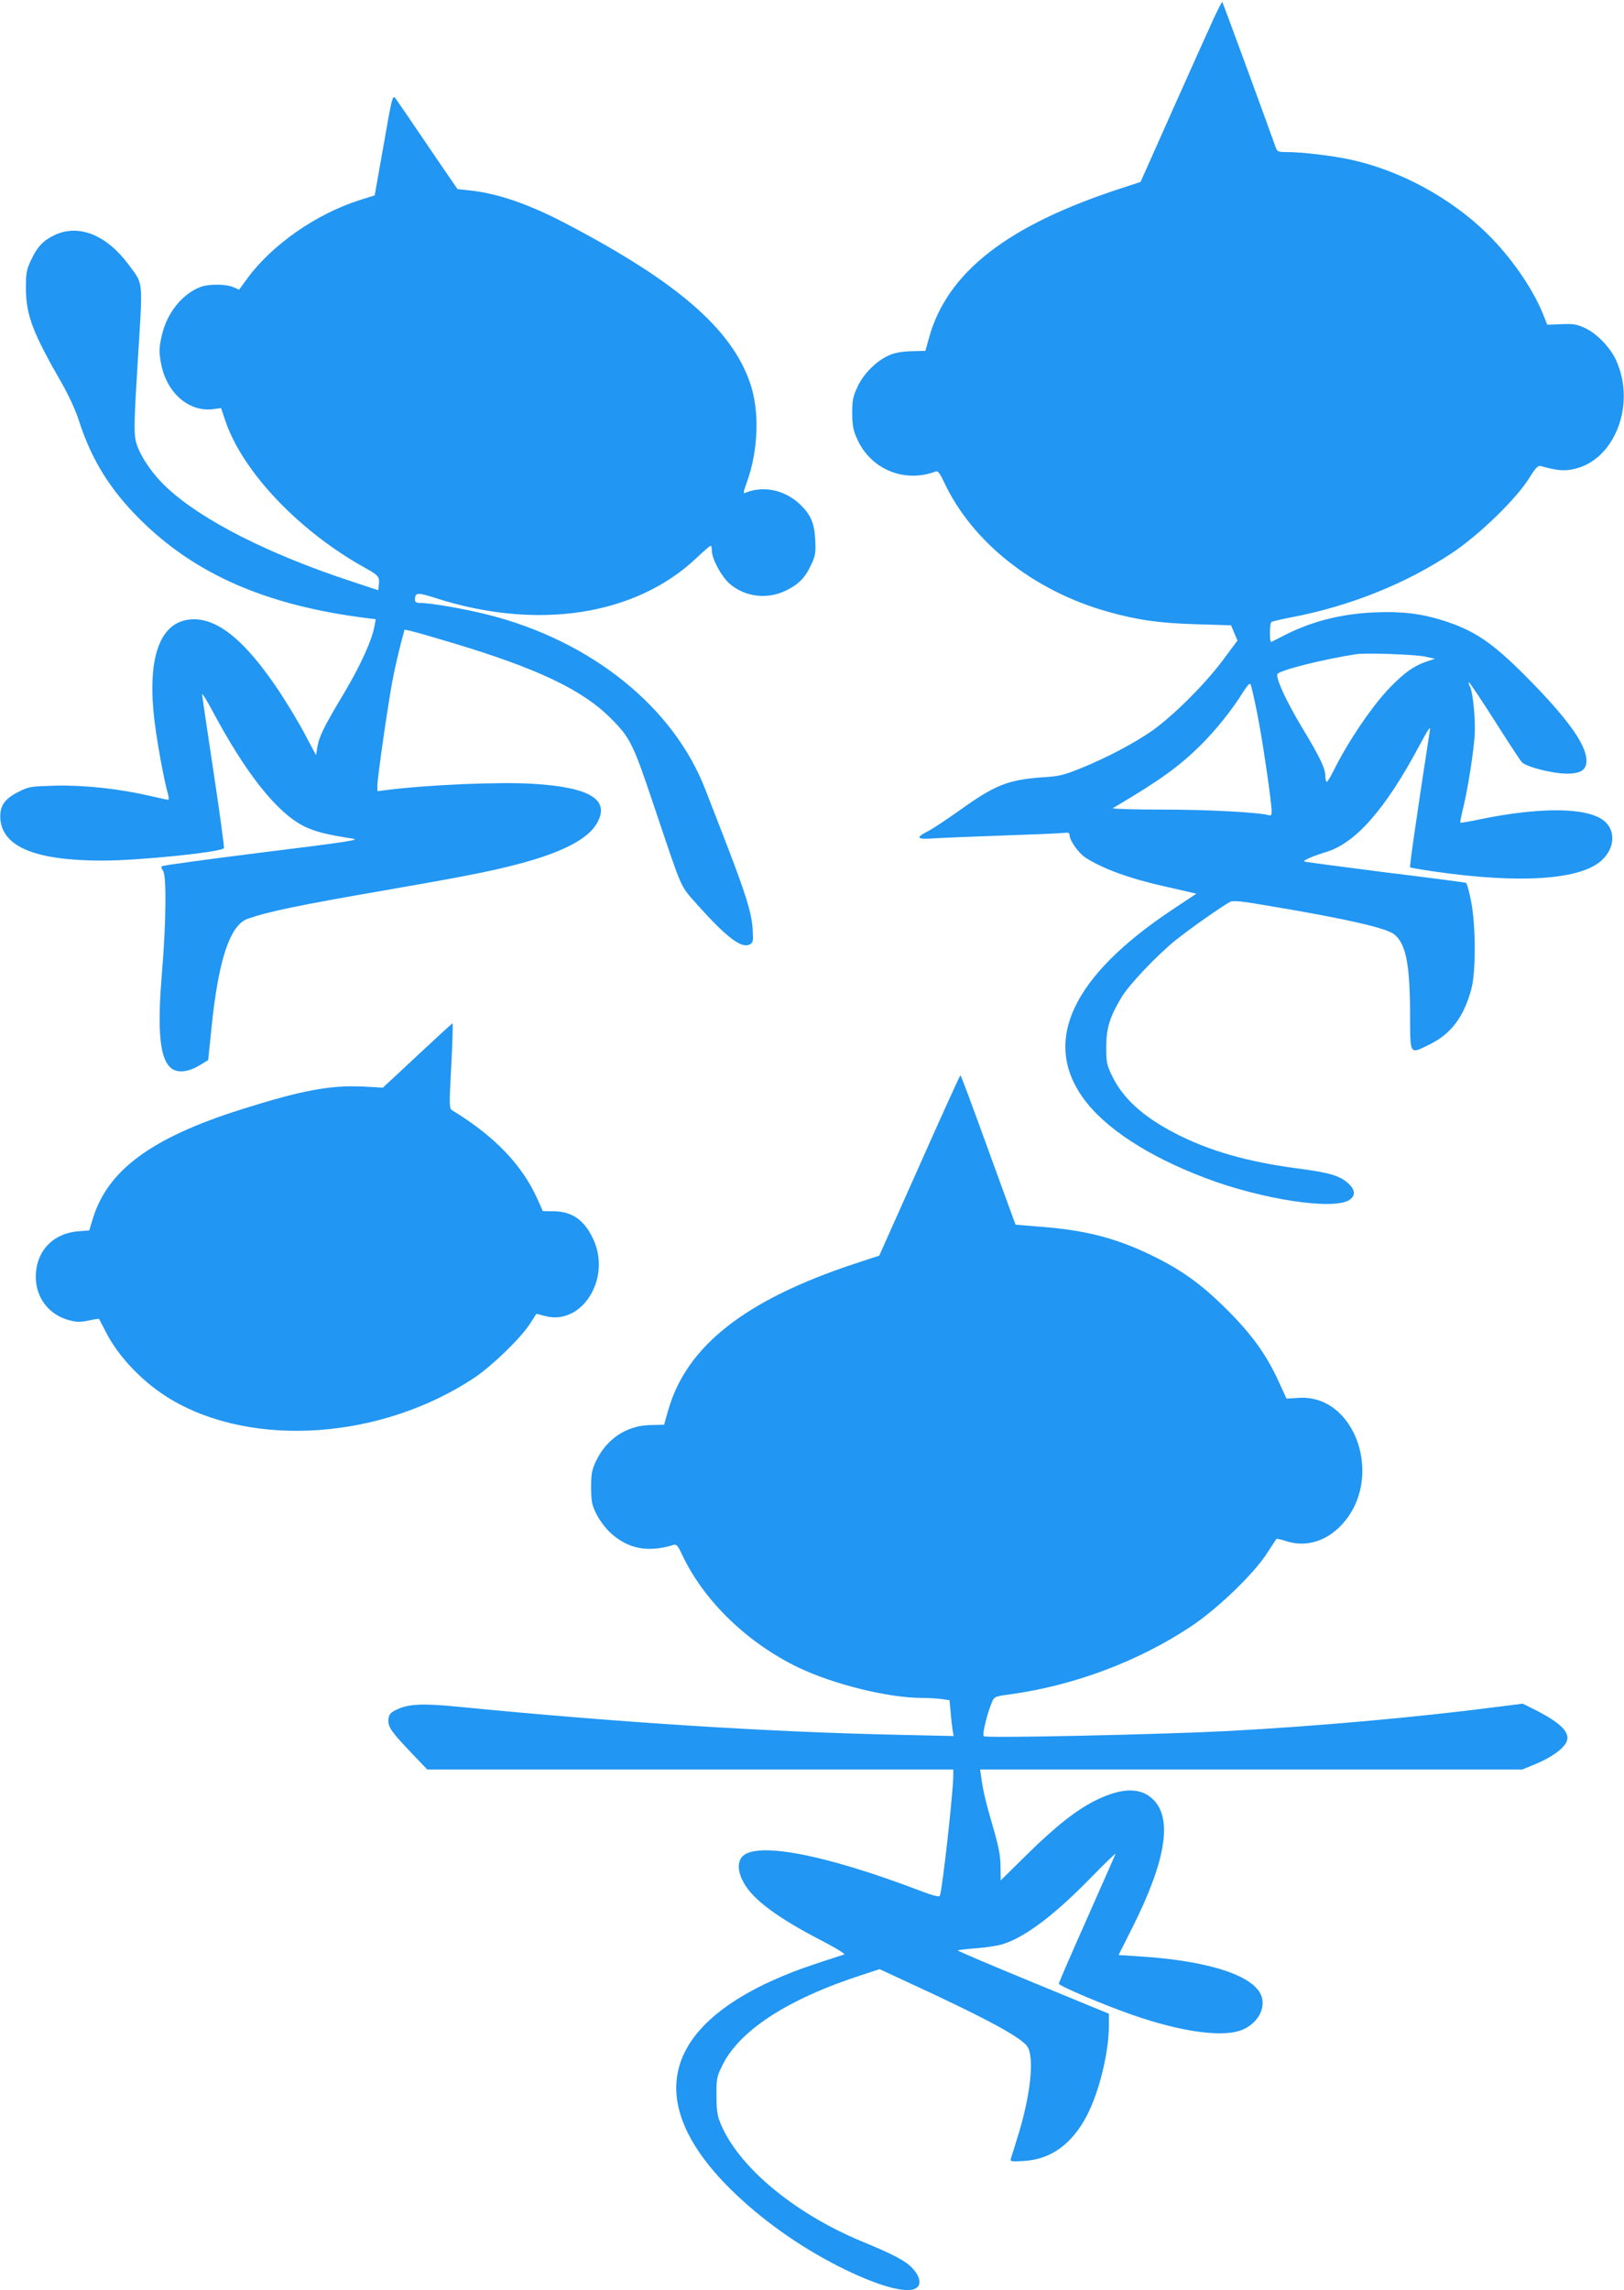 <?xml version="1.0" standalone="no"?>
<!DOCTYPE svg PUBLIC "-//W3C//DTD SVG 20010904//EN"
 "http://www.w3.org/TR/2001/REC-SVG-20010904/DTD/svg10.dtd">
<svg version="1.0" xmlns="http://www.w3.org/2000/svg"
 width="908pt" height="1280pt" viewBox="0 0 908 1280"
 preserveAspectRatio="xMidYMid meet">
<g transform="translate(0,1280) scale(0.1,-0.1)"
fill="#2196f3" stroke="none">
<path d="M6787 12699 c-24 -52 -126 -279 -227 -505 l-183 -411 -101 -33 c-643
-208 -983 -472 -1083 -843 l-19 -68 -79 -2 c-56 -2 -94 -9 -127 -24 -70 -32
-141 -103 -174 -176 -25 -53 -29 -74 -29 -147 1 -72 5 -95 29 -147 77 -168
265 -244 438 -178 12 5 24 -12 47 -61 157 -335 501 -607 915 -723 164 -46 286
-64 495 -70 l194 -6 18 -43 18 -42 -88 -118 c-100 -132 -268 -299 -386 -384
-100 -70 -256 -153 -400 -211 -95 -39 -124 -46 -210 -51 -199 -14 -270 -42
-471 -186 -70 -50 -150 -103 -176 -116 -71 -36 -62 -47 30 -40 42 3 217 10
387 16 171 6 325 12 343 15 24 3 32 0 32 -12 0 -30 49 -99 87 -125 96 -63 250
-119 448 -163 44 -10 101 -23 127 -29 l47 -11 -137 -91 c-556 -371 -725 -730
-497 -1050 121 -168 360 -325 684 -448 315 -120 716 -181 805 -123 37 24 34
58 -8 95 -48 42 -107 59 -286 82 -278 37 -491 98 -682 197 -179 93 -291 195
-352 323 -28 59 -31 74 -31 160 1 104 19 165 86 277 43 71 199 235 303 319 79
63 258 189 303 213 18 9 63 5 235 -25 417 -70 639 -121 683 -156 65 -51 88
-167 89 -440 1 -243 -6 -232 114 -173 116 58 186 152 228 305 26 94 26 348 0
488 -11 57 -24 106 -30 108 -6 2 -211 29 -456 59 -244 31 -446 58 -448 60 -7
6 50 31 123 53 166 51 331 240 520 593 48 90 64 114 60 89 -67 -432 -115 -763
-111 -768 3 -2 60 -12 128 -22 487 -71 827 -48 945 63 72 68 77 164 13 218
-91 77 -356 80 -699 9 -57 -12 -104 -20 -106 -18 -2 2 5 39 16 83 25 102 56
297 64 401 6 84 -9 243 -26 276 -6 11 -9 22 -6 24 2 3 66 -92 141 -210 75
-118 144 -224 154 -235 22 -26 164 -63 247 -65 82 -1 115 19 115 73 0 89 -108
239 -340 472 -189 190 -288 256 -465 312 -122 38 -229 51 -384 44 -185 -8
-355 -52 -506 -131 -33 -17 -63 -32 -67 -34 -11 -5 -10 106 1 112 5 3 56 15
113 26 328 63 639 188 899 361 151 101 357 301 429 417 37 59 49 71 65 67 91
-25 127 -29 183 -17 229 48 351 360 238 608 -33 72 -106 148 -173 180 -47 22
-66 25 -133 22 l-79 -3 -26 65 c-60 145 -178 314 -311 445 -204 200 -489 354
-764 413 -102 22 -269 42 -355 42 -49 0 -54 2 -63 28 -85 237 -295 808 -298
811 -2 2 -23 -39 -47 -90z m1182 -3569 l54 -12 -51 -17 c-67 -23 -120 -61
-199 -142 -100 -102 -239 -308 -319 -471 -16 -32 -32 -58 -36 -58 -4 0 -8 15
-8 33 0 42 -29 103 -132 274 -86 143 -145 271 -136 295 8 21 258 84 443 112
55 8 329 -2 384 -14z m-940 -316 c29 -143 81 -497 81 -550 0 -19 -4 -24 -17
-20 -60 16 -337 31 -591 31 -162 0 -288 4 -280 8 263 155 370 232 495 356 84
84 175 198 234 294 23 36 36 51 41 42 4 -7 21 -79 37 -161z"/>
<path d="M2145 11990 l-50 -282 -86 -27 c-243 -78 -488 -249 -626 -437 l-46
-63 -35 15 c-41 17 -134 17 -179 1 -104 -39 -191 -147 -219 -275 -15 -66 -15
-87 -5 -146 28 -167 153 -279 290 -263 l47 6 24 -71 c97 -286 413 -618 783
-823 74 -41 80 -48 75 -94 l-3 -30 -160 53 c-454 150 -823 337 -1017 516 -87
79 -162 191 -179 266 -11 48 -9 116 12 458 28 453 32 412 -52 527 -123 166
-279 229 -414 165 -63 -30 -97 -65 -132 -141 -25 -53 -28 -71 -28 -160 1 -146
38 -245 199 -524 38 -67 78 -152 96 -208 70 -220 175 -390 345 -558 308 -306
707 -480 1268 -550 l48 -6 -7 -37 c-14 -81 -80 -225 -174 -382 -110 -184 -136
-236 -146 -298 l-7 -43 -60 113 c-32 62 -97 169 -142 238 -193 291 -351 420
-500 408 -163 -14 -236 -194 -207 -514 11 -122 56 -376 81 -461 5 -19 6 -33 1
-33 -5 0 -47 9 -94 20 -176 41 -369 62 -530 59 -144 -4 -154 -5 -211 -34 -81
-40 -108 -81 -103 -153 13 -157 200 -232 571 -232 203 0 655 46 679 69 3 3
-23 195 -58 426 -35 231 -64 427 -64 435 0 8 25 -32 56 -90 188 -353 363 -574
516 -649 58 -29 130 -47 268 -68 48 -7 -15 -17 -500 -77 -305 -38 -559 -73
-564 -77 -5 -5 -3 -15 5 -25 21 -25 18 -288 -5 -564 -28 -334 -13 -489 52
-541 36 -28 97 -21 160 18 l46 28 18 175 c38 381 103 578 201 614 115 41 289
77 776 161 436 76 584 105 736 145 245 64 390 139 441 226 78 133 -33 203
-353 223 -188 12 -589 -5 -825 -35 l-48 -6 0 31 c0 47 66 502 90 616 11 55 30
135 41 178 l21 78 32 -7 c17 -3 121 -33 231 -66 477 -143 731 -263 889 -422
110 -110 125 -139 246 -501 159 -472 140 -430 239 -542 162 -181 247 -246 292
-222 20 10 21 17 17 88 -6 90 -38 193 -149 481 -44 113 -95 246 -115 296 -177
462 -640 834 -1219 979 -127 32 -316 65 -375 65 -22 0 -30 5 -30 18 1 41 13
42 110 11 571 -185 1124 -101 1466 224 39 37 74 67 78 67 3 0 6 -12 6 -27 0
-47 54 -146 100 -186 87 -75 213 -89 318 -36 70 35 105 71 140 148 21 46 24
63 20 135 -5 94 -26 141 -85 197 -85 81 -205 106 -305 65 -14 -6 -13 1 7 56
66 183 73 402 18 560 -105 302 -409 564 -1028 888 -207 109 -385 170 -541 186
l-66 7 -46 67 c-26 37 -101 148 -167 245 -66 98 -127 186 -135 197 -15 18 -20
-2 -65 -262z"/>
<path d="M2333 6900 l-192 -179 -108 6 c-186 9 -347 -21 -685 -128 -506 -160
-752 -343 -832 -620 l-17 -56 -62 -5 c-143 -12 -236 -112 -237 -254 0 -114 70
-209 180 -241 47 -13 64 -14 114 -4 32 7 59 11 60 9 1 -2 18 -34 37 -71 71
-142 215 -291 369 -381 461 -271 1174 -219 1690 122 98 65 260 221 313 303
l36 56 51 -13 c204 -53 368 209 268 428 -50 109 -120 158 -225 158 l-58 1 -29
65 c-86 193 -242 355 -479 499 -15 9 -16 30 -4 248 7 130 10 237 7 237 -3 0
-91 -81 -197 -180z"/>
<path d="M5141 6286 l-225 -504 -140 -46 c-609 -202 -936 -458 -1039 -815
l-24 -84 -76 -2 c-134 -2 -246 -77 -306 -204 -22 -48 -26 -69 -26 -146 1 -79
4 -97 30 -148 16 -32 50 -78 77 -103 98 -91 210 -113 353 -69 18 5 25 -3 50
-57 121 -256 364 -491 649 -628 199 -95 503 -170 692 -170 34 0 82 -3 107 -6
l46 -7 6 -66 c3 -36 8 -81 11 -100 l6 -34 -314 7 c-732 16 -1560 69 -2449 156
-211 21 -289 17 -359 -19 -27 -14 -36 -25 -38 -50 -4 -42 14 -68 125 -185 l92
-96 1471 0 1470 0 0 -32 c0 -90 -60 -631 -75 -674 -2 -8 -39 1 -107 27 -547
209 -936 281 -1003 186 -23 -33 -18 -86 15 -143 53 -93 188 -193 431 -319 80
-41 137 -76 129 -79 -199 -64 -262 -86 -350 -123 -671 -284 -772 -706 -286
-1188 167 -165 377 -316 599 -429 209 -107 380 -157 435 -127 35 18 29 63 -14
111 -39 43 -105 78 -289 154 -375 156 -687 416 -786 657 -18 43 -23 74 -23
154 -1 92 1 105 30 166 94 198 365 375 781 510 l101 33 149 -69 c452 -208 653
-317 680 -368 37 -68 13 -277 -58 -503 -17 -54 -33 -107 -37 -118 -5 -18 0
-18 74 -14 150 9 268 95 351 254 69 132 123 354 123 504 l0 65 -425 175 c-233
96 -422 176 -420 179 3 2 50 8 105 12 56 4 125 15 153 25 124 41 285 163 486
369 79 81 141 141 138 133 -3 -7 -75 -171 -161 -365 -86 -193 -156 -355 -156
-360 0 -12 244 -116 410 -174 280 -98 516 -129 620 -82 78 34 123 110 106 177
-30 120 -289 207 -692 232 l-110 7 81 161 c183 366 221 600 114 707 -69 69
-171 69 -314 1 -112 -54 -227 -144 -395 -309 -80 -79 -145 -143 -145 -143 0 0
0 35 -1 78 0 59 -10 110 -41 217 -42 144 -57 208 -67 283 l-6 42 1516 0 1515
0 76 31 c86 36 152 83 171 122 25 52 -30 108 -184 185 l-60 30 -150 -19 c-450
-58 -998 -107 -1499 -134 -364 -19 -1354 -41 -1365 -29 -9 10 19 126 44 185
15 37 16 37 103 49 358 49 720 185 1014 381 149 100 348 291 424 409 27 41 50
77 52 79 1 2 28 -4 59 -14 106 -33 218 0 304 91 243 257 81 734 -241 711 l-66
-4 -43 94 c-70 152 -150 264 -290 403 -142 142 -253 222 -424 305 -196 95
-367 139 -612 158 l-146 12 -152 417 c-83 230 -153 418 -156 418 -3 0 -106
-227 -229 -504z"/>
</g>
</svg>
